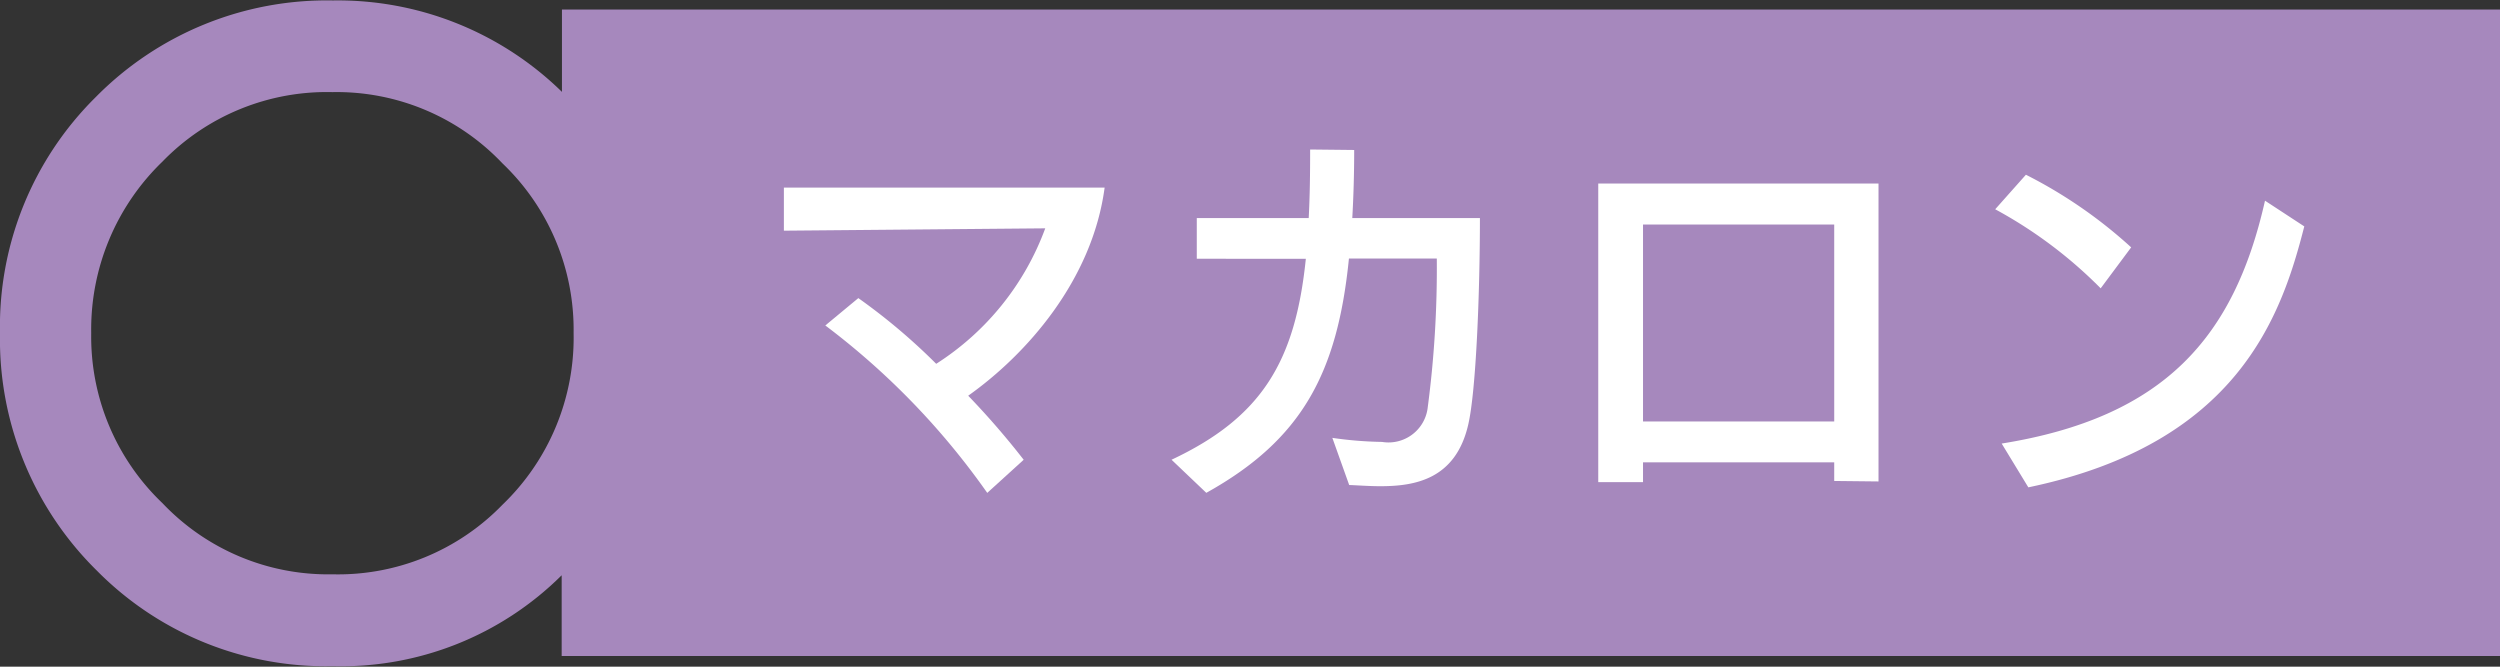 <?xml version="1.0" encoding="UTF-8"?> <svg xmlns="http://www.w3.org/2000/svg" xmlns:xlink="http://www.w3.org/1999/xlink" width="150" height="40" viewBox="0 0 150 40"><rect x="0" y="0" width="150" height="40" fill="#333333" stroke="none"/><defs><clipPath id="clip-path"><rect id="長方形_2755" data-name="長方形 2755" width="150" height="40" transform="translate(183 652)" fill="#fff" stroke="#707070" stroke-width="1"></rect></clipPath></defs><g id="マスクグループ_28" data-name="マスクグループ 28" transform="translate(-183 -652)" clip-path="url(#clip-path)"><g id="レイヤー_1" data-name="レイヤー 1" transform="translate(183 652.041)"><g id="グループ_6839" data-name="グループ 6839"><path id="パス_30354" data-name="パス 30354" d="M33.717.529V5.472A19.22,19.22,0,0,0,19.973-.014,19.468,19.468,0,0,0,5.729,5.8,19.354,19.354,0,0,0,0,19.959,19.468,19.468,0,0,0,5.815,34.2a19.3,19.3,0,0,0,14.144,5.729A18.763,18.763,0,0,0,33.7,34.475v4.843H150V.529Zm.7,19.43a13.893,13.893,0,0,1-4.272,10.287,13.74,13.74,0,0,1-10.2,4.172,13.7,13.7,0,0,1-10.2-4.272,13.794,13.794,0,0,1-4.272-10.2A13.983,13.983,0,0,1,9.744,9.658a13.74,13.74,0,0,1,10.2-4.172,13.7,13.7,0,0,1,10.2,4.272,13.794,13.794,0,0,1,4.272,10.2" fill="#a688bd"></path><path id="パス_30355" data-name="パス 30355" d="M59.234,29.531a44.77,44.77,0,0,0-9.715-10.044L51.5,17.845a36.251,36.251,0,0,1,4.672,3.943,16.313,16.313,0,0,0,6.543-8.129L47.033,13.8V11.215H66.278c-.743,5.572-4.7,10.015-8.186,12.487a48.017,48.017,0,0,1,3.329,3.843l-2.2,2Z" fill="#fff"></path><path id="パス_30356" data-name="パス 30356" d="M79.936,26.231a23.057,23.057,0,0,0,2.986.243A2.368,2.368,0,0,0,85.651,24.5a63.9,63.9,0,0,0,.557-9.029H80.936c-.686,6.844-2.8,10.858-8.558,14.058l-2.086-1.986c5.443-2.557,7.429-5.929,8.058-12.058H71.807V13.044h6.715c.071-1.329.086-2.7.086-4.115l2.643.029c0,1.457-.043,2.829-.114,4.086h7.658c0,4.458-.229,10.358-.7,12.387-.757,3.3-3.215,3.7-5.272,3.7-.7,0-1.414-.057-1.872-.071l-1-2.8Z" fill="#fff"></path><path id="パス_30357" data-name="パス 30357" d="M110.053,28.817V27.7H98.581v1.186H95.895V10.972h16.816V28.846Zm0-15.387H98.581V25.245h11.473Z" fill="#fff"></path><path id="パス_30358" data-name="パス 30358" d="M126.055,17.273a26.926,26.926,0,0,0-6.343-4.758l1.843-2.072a28.278,28.278,0,0,1,6.315,4.358l-1.829,2.457Zm-5.958,9.3C129.884,25,134.056,20.173,135.9,12l2.357,1.543C136.884,18.93,134.27,26.574,121.7,29.2l-1.6-2.629Z" fill="#fff"></path></g></g></g></svg> 